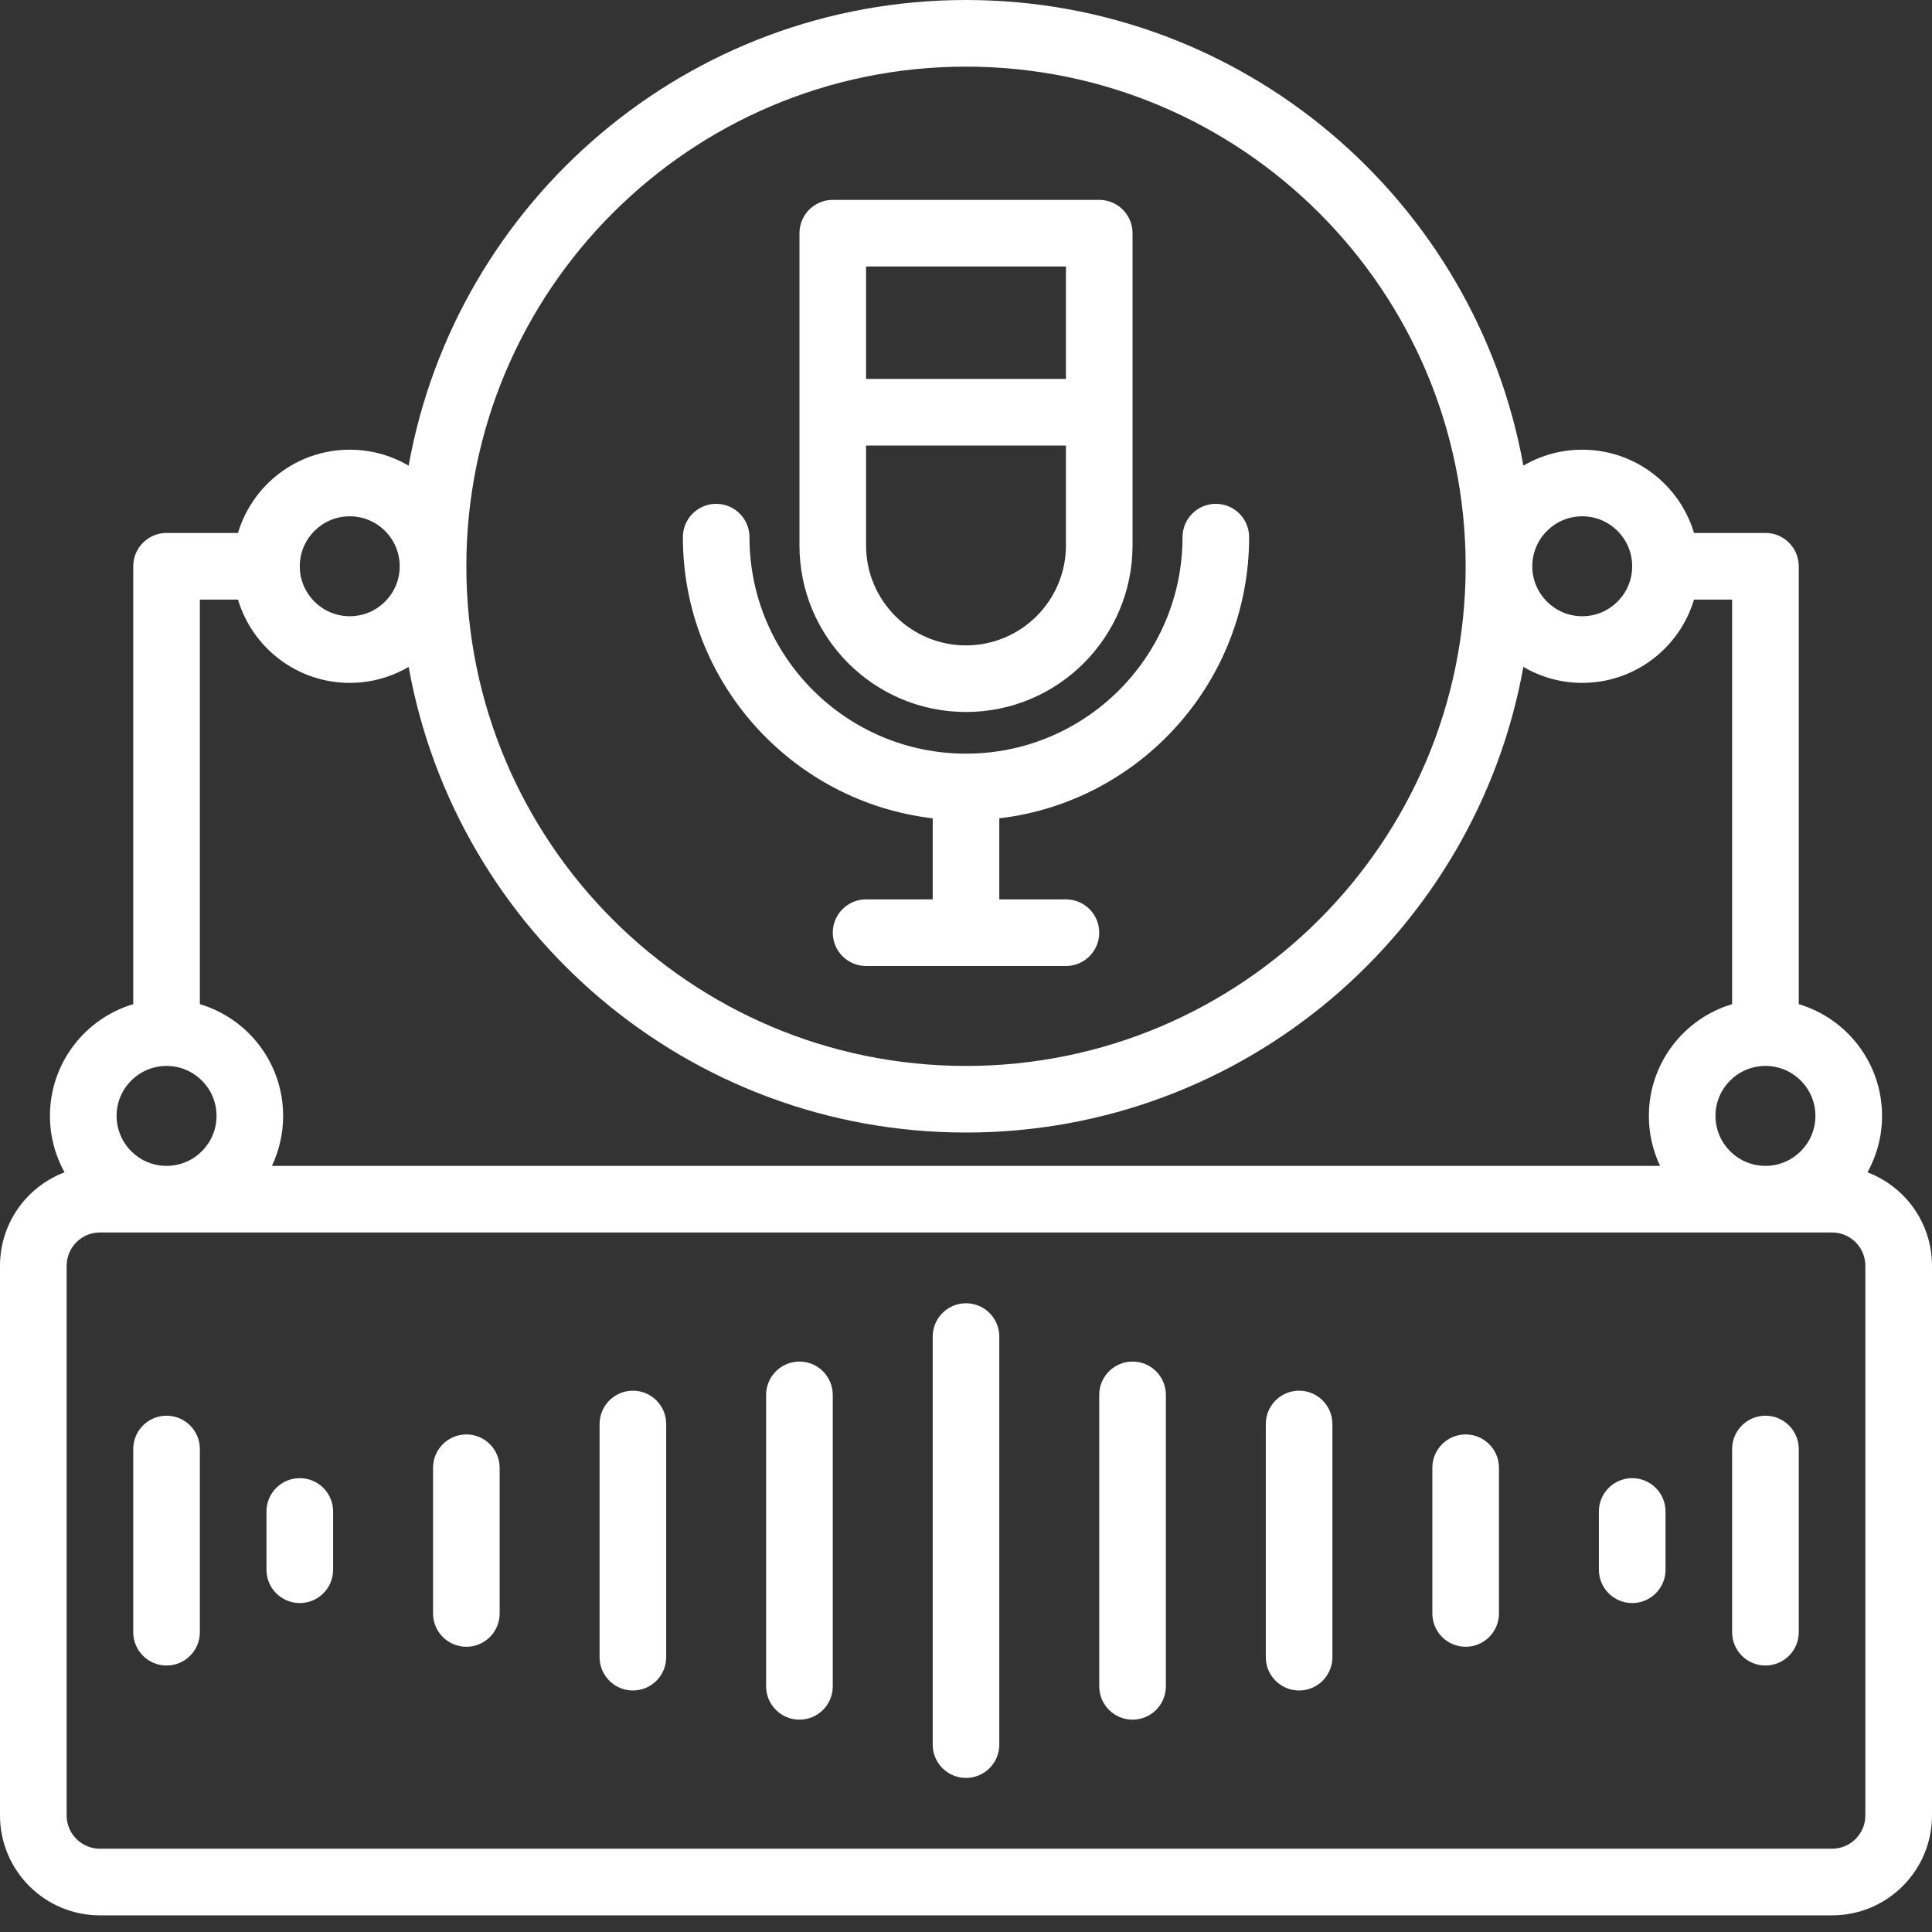 <svg width="55" height="55" viewBox="0 0 55 55" fill="none" xmlns="http://www.w3.org/2000/svg">
<rect x="0" y="0" width="55" height="55" fill="#333333" stroke="none"/>
<path fill-rule="evenodd" clip-rule="evenodd" d="M11.633 13.256C11.141 12.968 10.569 12.802 9.957 12.802C8.455 12.802 7.184 13.802 6.775 15.172H4.741C4.218 15.172 3.793 15.597 3.793 16.121V28.586C2.423 28.994 1.422 30.265 1.422 31.767C1.422 32.349 1.573 32.898 1.837 33.374C0.763 33.78 0 34.818 0 36.035V51.681C0 53.252 1.274 54.526 2.845 54.526H52.155C53.727 54.526 55 53.252 55 51.681C55 47.963 55 39.753 55 36.035C55 34.818 54.237 33.78 53.163 33.374C53.427 32.898 53.578 32.349 53.578 31.767C53.578 30.265 52.577 28.994 51.207 28.586V16.121C51.207 15.597 50.782 15.172 50.259 15.172H48.225C47.816 13.802 46.545 12.802 45.043 12.802C44.431 12.802 43.859 12.968 43.367 13.256C42.012 5.723 35.419 0 27.5 0C19.581 0 12.988 5.723 11.633 13.256ZM53.103 36.035V51.681C53.103 52.205 52.679 52.629 52.155 52.629H2.845C2.321 52.629 1.897 52.205 1.897 51.681C1.897 47.963 1.897 39.753 1.897 36.035C1.897 35.511 2.321 35.086 2.845 35.086H52.155C52.679 35.086 53.103 35.511 53.103 36.035ZM26.552 38.05V49.666C26.552 50.189 26.977 50.614 27.5 50.614C28.023 50.614 28.448 50.189 28.448 49.666V38.05C28.448 37.526 28.023 37.101 27.5 37.101C26.977 37.101 26.552 37.526 26.552 38.05ZM31.293 39.709V48.007C31.293 48.53 31.718 48.955 32.241 48.955C32.765 48.955 33.19 48.53 33.19 48.007V39.709C33.19 39.186 32.765 38.761 32.241 38.761C31.718 38.761 31.293 39.186 31.293 39.709ZM21.81 39.709V48.007C21.81 48.53 22.235 48.955 22.759 48.955C23.282 48.955 23.707 48.53 23.707 48.007V39.709C23.707 39.186 23.282 38.761 22.759 38.761C22.235 38.761 21.81 39.186 21.81 39.709ZM36.035 40.539V47.177C36.035 47.7 36.459 48.125 36.983 48.125C37.506 48.125 37.931 47.7 37.931 47.177V40.539C37.931 40.015 37.506 39.59 36.983 39.59C36.459 39.59 36.035 40.015 36.035 40.539ZM17.069 40.539V47.177C17.069 47.7 17.494 48.125 18.017 48.125C18.541 48.125 18.965 47.7 18.965 47.177V40.539C18.965 40.015 18.541 39.59 18.017 39.59C17.494 39.59 17.069 40.015 17.069 40.539ZM3.793 41.25V46.465C3.793 46.989 4.218 47.414 4.741 47.414C5.265 47.414 5.69 46.989 5.69 46.465V41.25C5.69 40.727 5.265 40.302 4.741 40.302C4.218 40.302 3.793 40.727 3.793 41.25ZM49.31 41.25V46.465C49.31 46.989 49.735 47.414 50.259 47.414C50.782 47.414 51.207 46.989 51.207 46.465V41.25C51.207 40.727 50.782 40.302 50.259 40.302C49.735 40.302 49.31 40.727 49.31 41.25ZM12.328 41.784V45.933C12.328 46.455 12.752 46.88 13.276 46.88C13.799 46.881 14.224 46.455 14.224 45.933V41.784C14.224 41.26 13.799 40.835 13.276 40.835C12.752 40.836 12.328 41.26 12.328 41.784ZM40.776 41.783V45.933C40.776 46.455 41.201 46.881 41.724 46.88C42.248 46.88 42.672 46.455 42.672 45.932V41.784C42.672 41.26 42.248 40.836 41.724 40.835C41.201 40.835 40.776 41.26 40.776 41.783ZM45.517 43.028V44.688C45.517 45.211 45.942 45.636 46.465 45.636C46.989 45.636 47.414 45.211 47.414 44.688V43.028C47.414 42.505 46.989 42.08 46.465 42.08C45.942 42.08 45.517 42.505 45.517 43.028ZM7.586 43.028V44.688C7.586 45.211 8.011 45.636 8.534 45.636C9.058 45.636 9.483 45.211 9.483 44.688V43.028C9.483 42.505 9.058 42.08 8.534 42.08C8.011 42.08 7.586 42.505 7.586 43.028ZM5.69 28.586C7.06 28.994 8.06 30.265 8.06 31.767C8.06 32.276 7.946 32.758 7.741 33.19H47.259C47.054 32.758 46.94 32.276 46.94 31.767C46.94 30.265 47.94 28.994 49.31 28.586V17.069H48.225C47.816 18.439 46.545 19.44 45.043 19.44C44.431 19.44 43.859 19.274 43.367 18.985C42.012 26.518 35.419 32.241 27.5 32.241C19.581 32.241 12.988 26.518 11.633 18.985C11.141 19.274 10.569 19.44 9.957 19.44C8.455 19.44 7.184 18.439 6.775 17.069C6.261 17.069 5.69 17.069 5.69 17.069V28.586ZM4.741 30.345C5.527 30.345 6.164 30.982 6.164 31.767C6.164 32.552 5.527 33.19 4.741 33.19C3.956 33.19 3.319 32.552 3.319 31.767C3.319 30.982 3.956 30.345 4.741 30.345ZM50.259 30.345C51.044 30.345 51.681 30.982 51.681 31.767C51.681 32.552 51.044 33.19 50.259 33.19C49.473 33.19 48.836 32.552 48.836 31.767C48.836 30.982 49.473 30.345 50.259 30.345ZM27.5 1.897C35.351 1.897 41.724 8.27 41.724 16.121C41.724 23.971 35.351 30.345 27.5 30.345C19.649 30.345 13.276 23.971 13.276 16.121C13.276 8.27 19.649 1.897 27.5 1.897ZM26.552 23.296V25.603H24.655C24.132 25.603 23.707 26.028 23.707 26.552C23.707 27.075 24.132 27.5 24.655 27.5H30.345C30.868 27.5 31.293 27.075 31.293 26.552C31.293 26.028 30.868 25.603 30.345 25.603H28.448V23.296C32.451 22.826 35.56 19.419 35.56 15.291C35.56 14.768 35.136 14.343 34.612 14.343C34.089 14.343 33.664 14.768 33.664 15.291C33.664 18.692 30.901 21.455 27.5 21.455C24.099 21.455 21.336 18.692 21.336 15.291C21.336 14.768 20.911 14.343 20.388 14.343C19.864 14.343 19.44 14.768 19.44 15.291C19.44 19.419 22.549 22.826 26.552 23.296ZM22.759 15.528C22.759 18.145 24.883 20.269 27.5 20.269C30.117 20.269 32.241 18.145 32.241 15.528V6.638C32.241 6.114 31.817 5.69 31.293 5.69H23.707C23.183 5.69 22.759 6.114 22.759 6.638V15.528ZM30.345 12.683V15.528C30.345 17.098 29.07 18.373 27.5 18.373C25.93 18.373 24.655 17.098 24.655 15.528V12.683H30.345ZM9.957 14.698C10.742 14.698 11.379 15.335 11.379 16.121C11.379 16.906 10.742 17.543 9.957 17.543C9.172 17.543 8.534 16.906 8.534 16.121C8.534 15.335 9.172 14.698 9.957 14.698ZM45.043 14.698C45.828 14.698 46.465 15.335 46.465 16.121C46.465 16.906 45.828 17.543 45.043 17.543C44.258 17.543 43.621 16.906 43.621 16.121C43.621 15.335 44.258 14.698 45.043 14.698ZM30.345 10.787H24.655V7.586H30.345V10.787Z" fill="white"/>
</svg>
